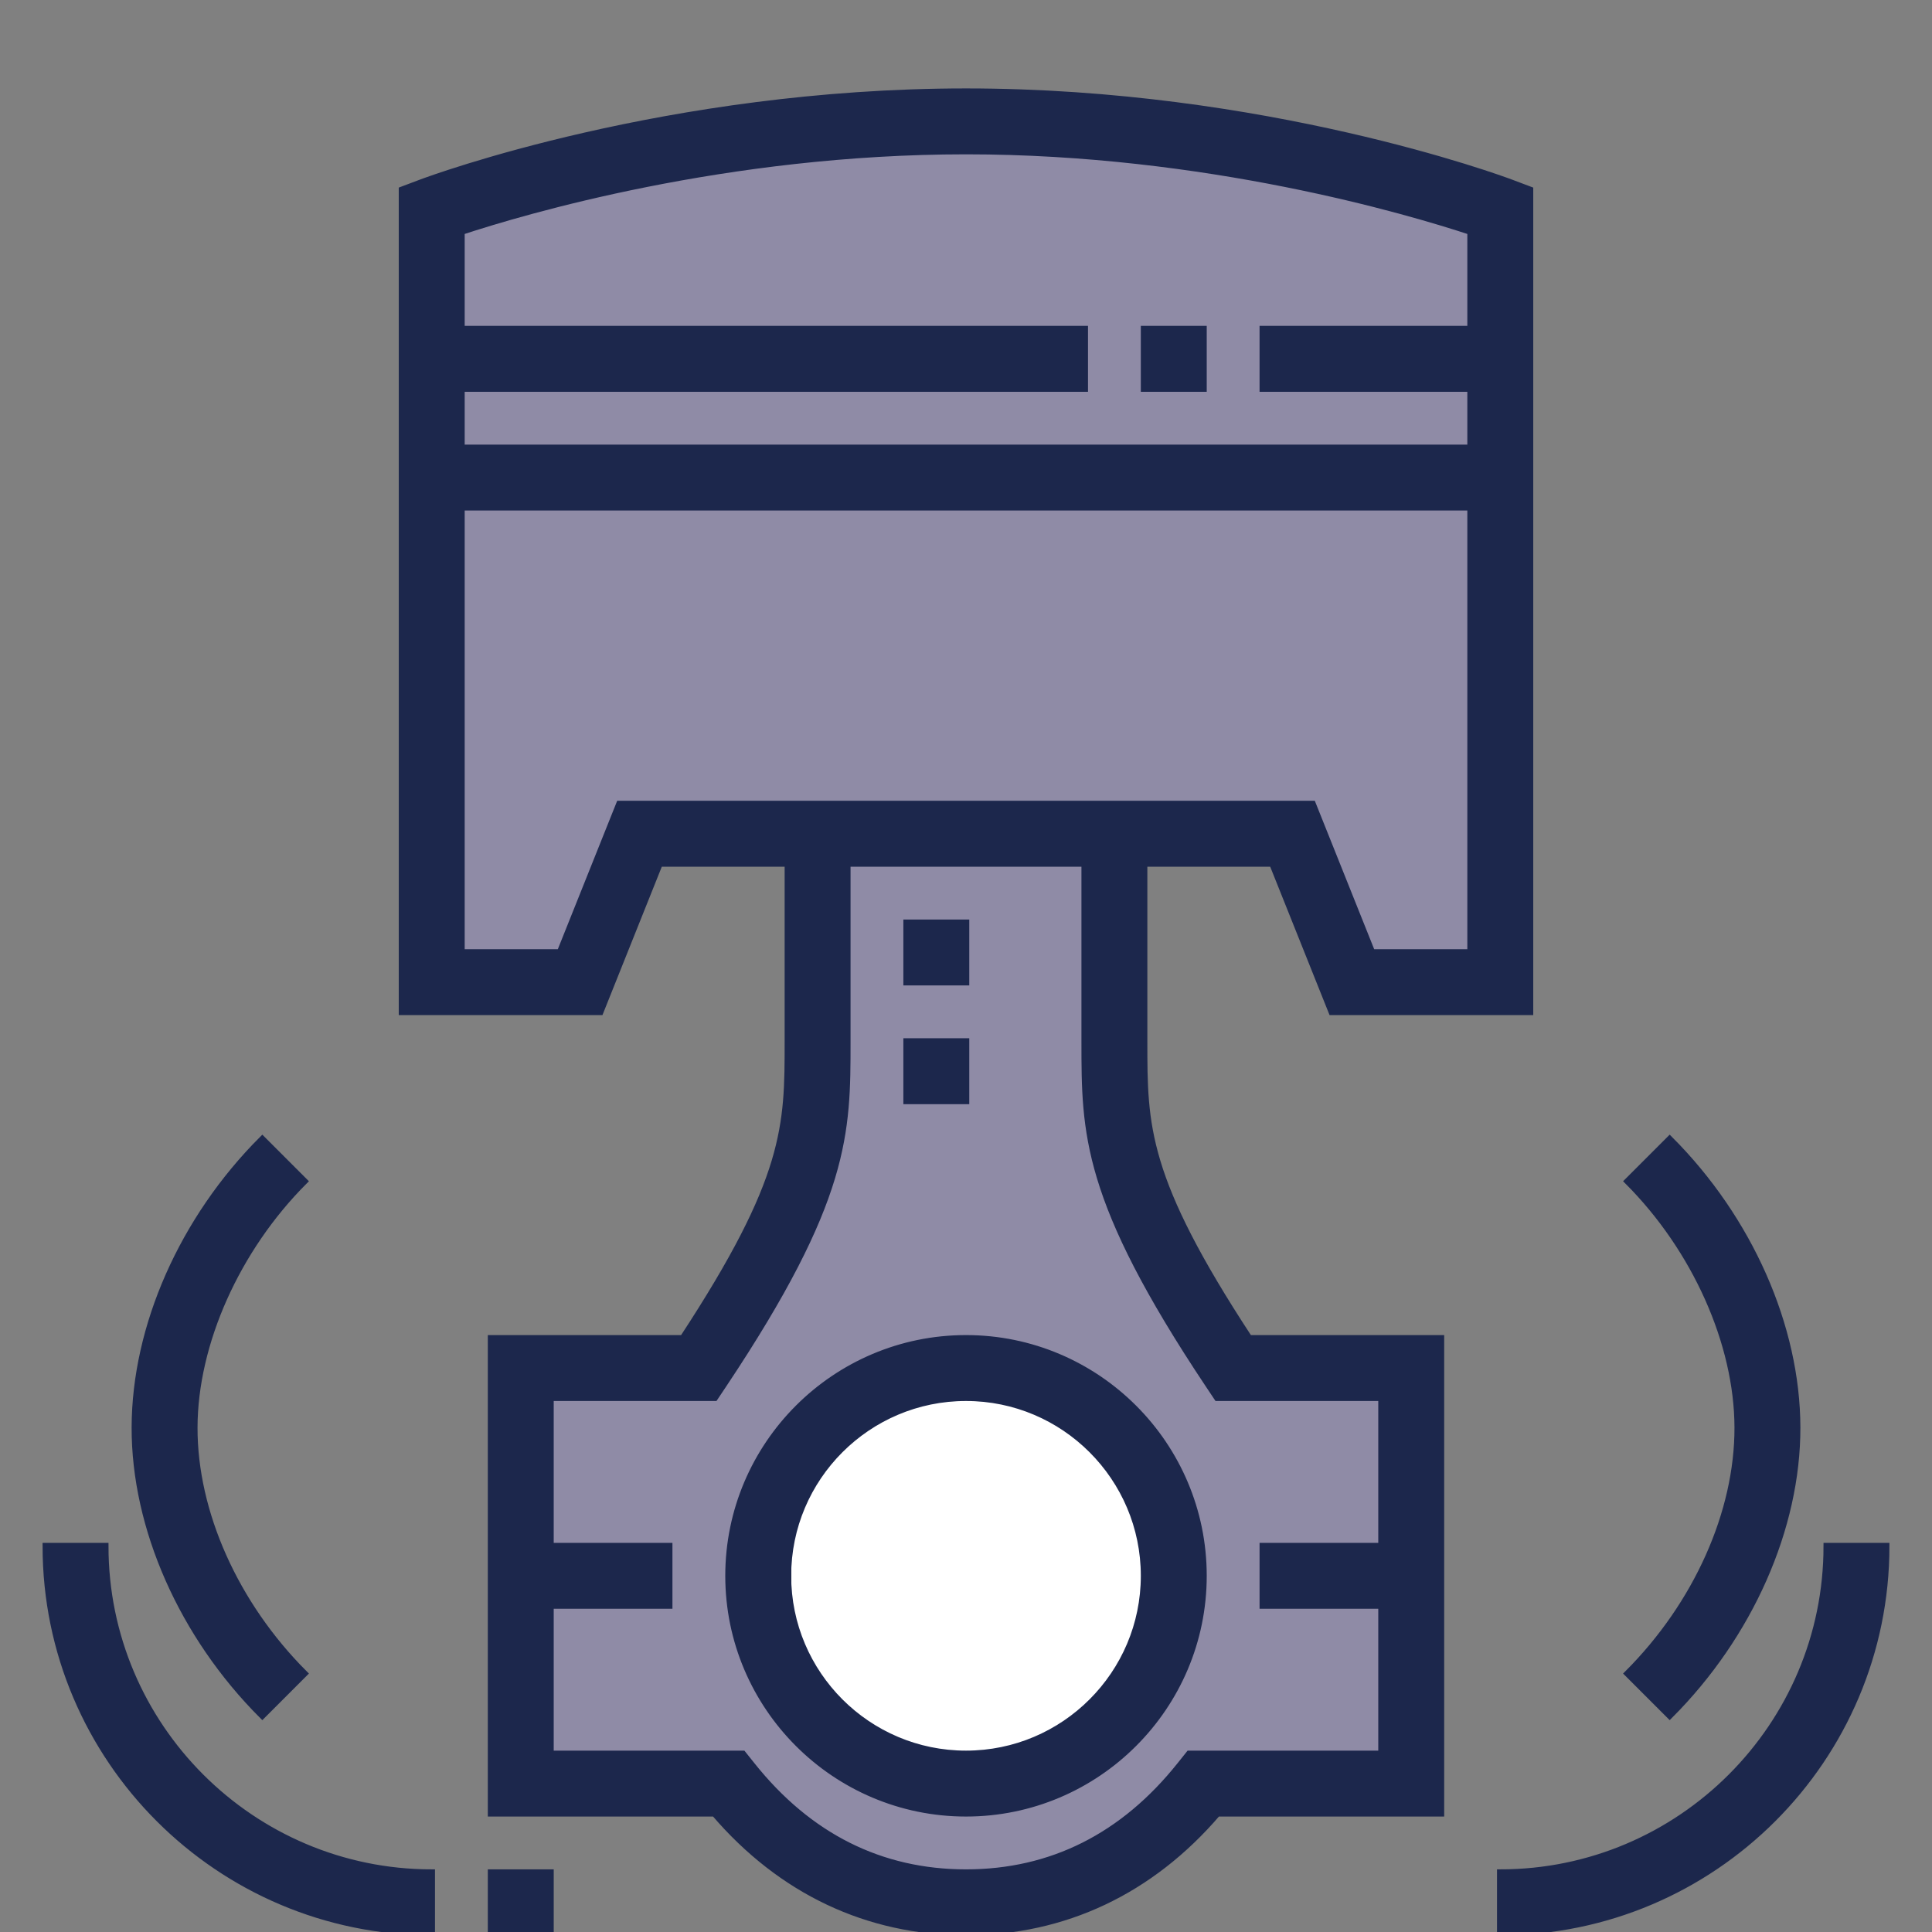 <svg xmlns="http://www.w3.org/2000/svg" xmlns:xlink="http://www.w3.org/1999/xlink" style="isolation:isolate" viewBox="0 0 295 295" width="295" height="295"><rect x="0" y="0" width="295" height="295" fill="#808080" stroke="none"/><defs><clipPath id="_clipPath_BNKsxDHMu1fxnx1GvcteDQxwH5gFDCN0"><rect width="295" height="295"></rect></clipPath></defs><g clip-path="url(#_clipPath_BNKsxDHMu1fxnx1GvcteDQxwH5gFDCN0)"><path d=" M 65.92 89 L 65.92 149.968 L 88 149.968 L 99 128 L 197 128 L 209.488 149.968 L 227 147 L 229.08 33 L 184.518 23.065 L 138.435 18 L 109.107 23.065 L 72 33 L 65.92 35.361 L 65.92 89 Z " fill="rgb(143,139,166)" stroke-width="1" stroke="rgb(0,0,0)" stroke-linejoin="miter" stroke-linecap="square" stroke-miterlimit="3"></path><path d=" M 124 173.958 L 106 209 L 82 211.403 L 82 272 L 111.242 275 L 138.435 290 L 170 285.935 L 185.892 272 L 214 272 L 216 209 L 192.823 211.403 L 180.212 199 L 172 180.366 L 170 159.032 L 172 128 Q 136 127.667 131 128 Q 126 128.333 124 173.958 Z " fill="rgb(143,139,166)" stroke-width="1" stroke="rgb(0,0,0)" stroke-linejoin="miter" stroke-linecap="square" stroke-miterlimit="3"></path><clipPath id="_clipPath_s876x5DccMqpmy3uA2kvmNwdZArrWeKl"><path d=" M 124 173.958 L 106 209 L 82 211.403 L 82 272 L 111.242 275 L 138.435 290 L 170 285.935 L 185.892 272 L 214 272 L 216 209 L 192.823 211.403 L 180.212 199 L 172 180.366 L 170 159.032 L 172 128 Q 136 127.667 131 128 Q 126 128.333 124 173.958 Z " fill="rgb(143,139,166)" stroke-width="1" stroke="rgb(0,0,0)" stroke-linejoin="miter" stroke-linecap="square" stroke-miterlimit="3"></path></clipPath><g clip-path="url(#_clipPath_s876x5DccMqpmy3uA2kvmNwdZArrWeKl)"><path d=" M 120.307 225 L 120.307 255.538 L 134 269.515 L 155 272 L 174.693 259 L 180.212 233 L 167 215 L 147.499 211.403 L 128 215 L 120.307 225 Z " fill="rgb(255,255,255)" stroke-width="1" stroke="rgb(0,0,0)" stroke-linejoin="miter" stroke-linecap="square" stroke-miterlimit="3"></path></g><path d=" M 124 173.958 L 106 209 L 82 211.403 L 82 272 L 111.242 275 L 138.435 290 L 170 285.935 L 185.892 272 L 214 272 L 216 209 L 192.823 211.403 L 180.212 199 L 172 180.366 L 170 159.032 L 172 128 Q 136 127.667 131 128 Q 126 128.333 124 173.958 Z " fill="transparent" stroke-width="1" stroke="rgb(0,0,0)" stroke-linejoin="miter" stroke-linecap="square" stroke-miterlimit="3"></path><path d=" M 74.984 285.935 L 84.049 285.935 L 84.049 295 L 74.984 295 L 74.984 285.935 L 74.984 285.935 L 74.984 285.935 L 74.984 285.935 L 74.984 285.935 L 74.984 285.935 L 74.984 285.935 L 74.984 285.935 L 74.984 285.935 Z  M 254.947 261.947 C 267.166 249.727 274.439 233.276 274.404 217.943 C 274.368 202.557 267.098 186.113 254.947 173.958 L 248.538 180.366 C 258.872 190.705 265.308 205.113 265.339 217.961 C 265.372 230.937 259.09 244.987 248.538 255.538 L 254.947 261.947 L 254.947 261.947 L 254.947 261.947 L 254.947 261.947 Z  M 147.5 267.806 C 132.503 267.806 120.307 255.61 120.307 240.613 C 120.307 225.616 132.503 213.42 147.5 213.42 C 162.497 213.42 174.693 225.616 174.693 240.613 C 174.693 255.61 162.497 267.806 147.5 267.806 L 147.5 267.806 L 147.5 267.806 L 147.5 267.806 L 147.5 267.806 L 147.5 267.806 L 147.5 267.806 L 147.5 267.806 L 147.5 267.806 Z  M 94.577 122.774 L 85.512 145.435 L 70.453 145.435 L 70.453 77.452 L 224.549 77.452 L 224.549 145.435 L 209.488 145.435 L 200.423 122.774 L 94.577 122.774 L 94.577 122.774 L 94.577 122.774 L 94.577 122.774 L 94.577 122.774 L 94.577 122.774 L 94.577 122.774 L 94.577 122.774 Z  M 46.462 255.538 C 35.912 244.987 29.63 230.937 29.662 217.961 C 29.693 205.113 36.129 190.705 46.462 180.366 L 40.054 173.958 C 27.903 186.113 20.633 202.552 20.597 217.943 C 20.561 233.276 27.835 249.728 40.054 261.947 L 46.462 255.538 L 46.462 255.538 L 46.462 255.538 L 46.462 255.538 L 46.462 255.538 L 46.462 255.538 Z  M 174.693 50.258 L 183.758 50.258 L 183.758 59.323 L 174.693 59.323 L 174.693 50.258 L 174.693 50.258 L 174.693 50.258 L 174.693 50.258 L 174.693 50.258 L 174.693 50.258 L 174.693 50.258 L 174.693 50.258 L 174.693 50.258 Z  M 16.065 236.08 L 7 236.08 C 7 268.568 33.432 295 65.92 295 L 65.92 285.935 C 38.431 285.935 16.065 263.569 16.065 236.08 L 16.065 236.08 L 16.065 236.08 L 16.065 236.08 L 16.065 236.08 Z  M 278.935 236.08 C 278.935 263.569 256.569 285.935 229.08 285.935 L 229.08 295 C 261.568 295 288 268.568 288 236.08 L 278.935 236.08 L 278.935 236.08 L 278.935 236.08 Z  M 138.435 140.903 L 147.5 140.903 L 147.5 149.968 L 138.435 149.968 L 138.435 140.903 L 138.435 140.903 Z  M 147.5 204.355 C 127.508 204.355 111.242 220.621 111.242 240.613 C 111.242 260.605 127.508 276.871 147.5 276.871 C 167.492 276.871 183.758 260.605 183.758 240.613 C 183.758 220.621 167.492 204.355 147.5 204.355 L 147.5 204.355 L 147.5 204.355 L 147.5 204.355 L 147.5 204.355 L 147.5 204.355 L 147.5 204.355 L 147.5 204.355 L 147.5 204.355 Z  M 147.501 23.065 C 184.162 23.065 215.122 32.251 224.549 35.361 L 224.549 50.258 L 192.823 50.258 L 192.823 59.323 L 224.549 59.323 L 224.549 68.387 L 70.453 68.387 L 70.453 59.323 L 165.629 59.323 L 165.629 50.258 L 70.453 50.258 L 70.453 35.361 C 79.879 32.251 110.84 23.065 147.501 23.065 L 147.501 23.065 L 147.501 23.065 L 147.501 23.065 L 147.501 23.065 L 147.501 23.065 L 147.501 23.065 L 147.501 23.065 Z  M 210.95 236.08 L 192.823 236.08 L 192.823 245.145 L 210.95 245.145 L 210.95 267.807 L 181.576 267.807 L 180.212 269.515 C 171.533 280.41 160.524 285.935 147.499 285.935 C 134.474 285.935 123.465 280.411 114.786 269.515 L 113.422 267.807 L 84.048 267.807 L 84.048 245.145 L 102.177 245.145 L 102.177 236.08 L 84.048 236.08 L 84.048 213.42 L 109.135 213.42 L 110.481 211.403 C 129.372 183.067 129.372 172.983 129.372 159.032 L 129.372 131.838 L 165.627 131.838 L 165.627 159.032 C 165.627 172.983 165.627 183.068 184.518 211.403 L 185.864 213.42 L 210.95 213.42 L 210.95 236.08 L 210.95 236.08 L 210.95 236.08 L 210.95 236.08 L 210.95 236.08 L 210.95 236.08 L 210.95 236.08 L 210.95 236.08 L 210.95 236.08 Z  M 174.692 159.032 L 174.692 131.838 L 194.286 131.838 L 203.351 154.5 L 233.613 154.5 L 233.613 28.989 L 230.676 27.883 C 229.162 27.315 193.118 14 147.5 14 C 101.882 14 65.838 27.315 64.324 27.883 L 61.387 28.989 L 61.387 154.5 L 91.649 154.5 L 100.714 131.838 L 120.307 131.838 L 120.307 159.032 C 120.307 171.963 120.307 179.899 104.271 204.355 L 74.984 204.355 L 74.984 276.871 L 109.107 276.871 C 119.268 288.741 132.498 295 147.5 295 C 162.502 295 175.732 288.741 185.892 276.871 L 220.015 276.871 L 220.015 204.355 L 190.728 204.355 C 174.692 179.899 174.692 171.963 174.692 159.032 L 174.692 159.032 L 174.692 159.032 L 174.692 159.032 L 174.692 159.032 L 174.692 159.032 L 174.692 159.032 L 174.692 159.032 Z  M 138.435 159.032 L 147.5 159.032 L 147.5 168.097 L 138.435 168.097 L 138.435 159.032 Z " fill-rule="evenodd" fill="rgb(28,39,76)" stroke-width="0.999" stroke="rgb(28,39,76)" stroke-linejoin="miter" stroke-linecap="butt" stroke-miterlimit="4"></path></g></svg>